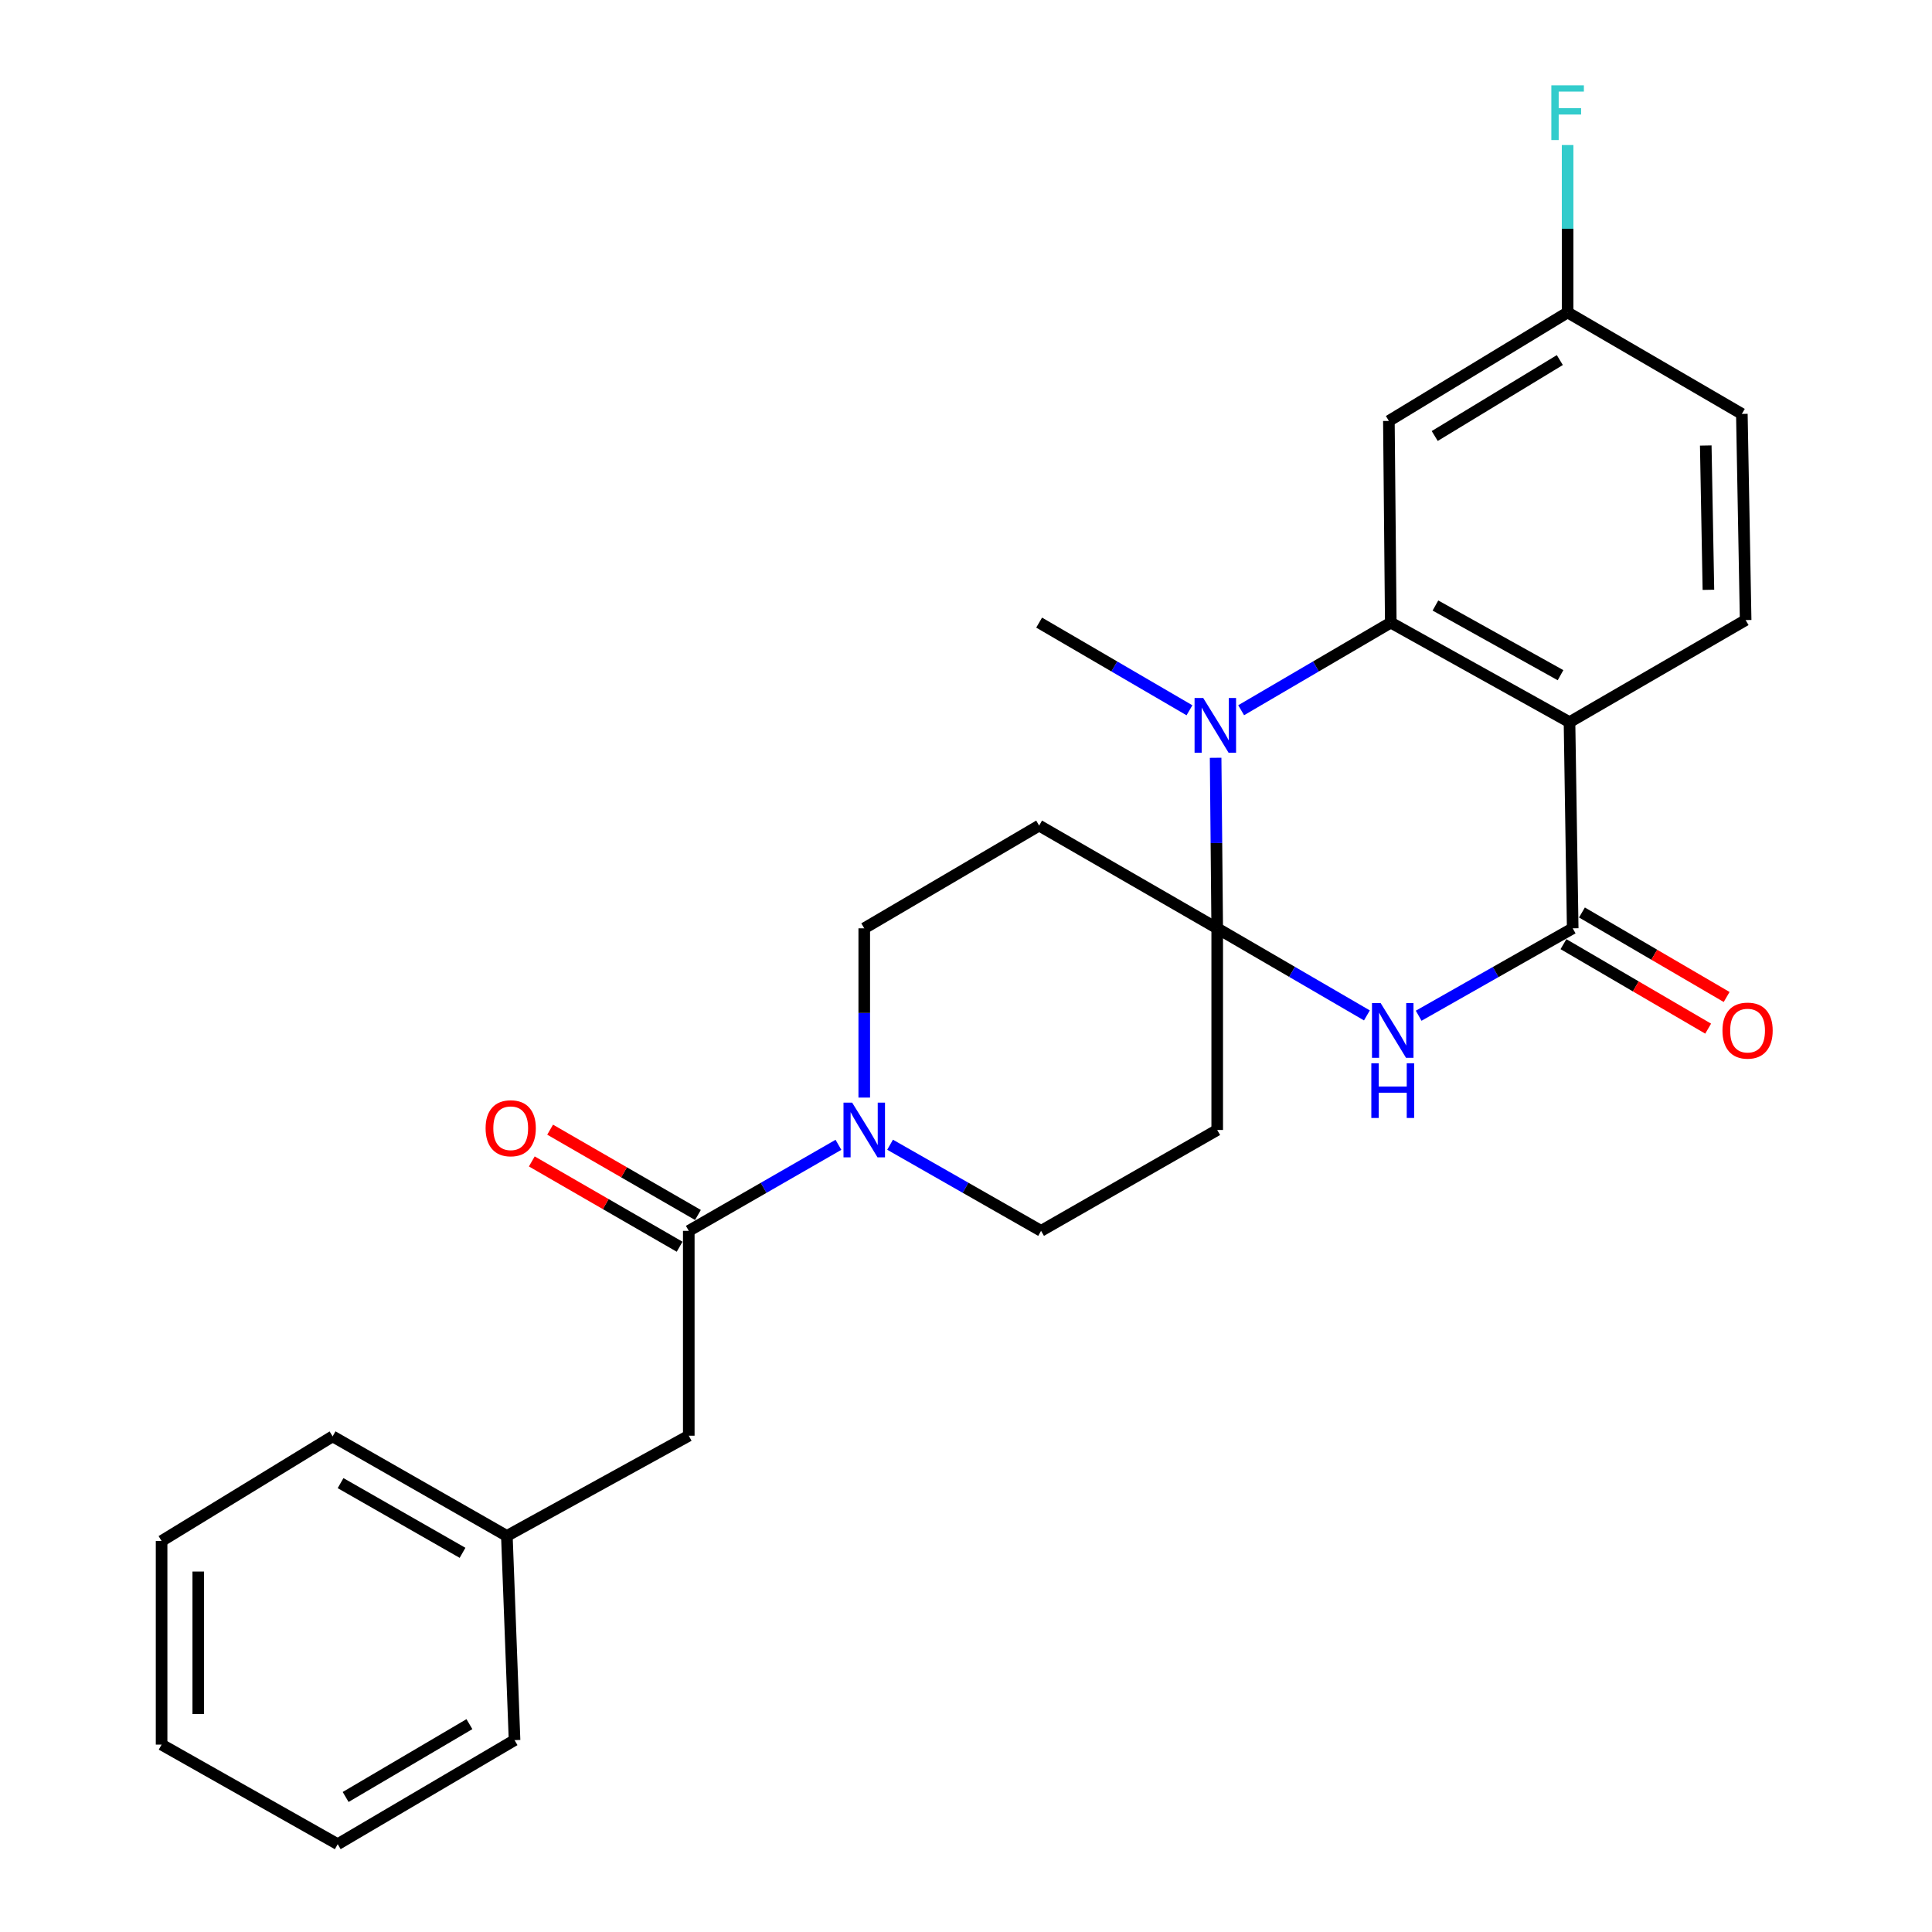 <?xml version='1.0' encoding='iso-8859-1'?>
<svg version='1.1' baseProfile='full'
              xmlns='http://www.w3.org/2000/svg'
                      xmlns:rdkit='http://www.rdkit.org/xml'
                      xmlns:xlink='http://www.w3.org/1999/xlink'
                  xml:space='preserve'
width='1000px' height='1000px' viewBox='0 0 1000 1000'>
<!-- END OF HEADER -->
<rect style='opacity:1.0;fill:#FFFFFF;stroke:none' width='1000' height='1000' x='0' y='0'> </rect>
<path class='bond-0' d='M 630.027,480.499 L 668.768,503.037' style='fill:none;fill-rule:evenodd;stroke:#000000;stroke-width:6px;stroke-linecap:butt;stroke-linejoin:miter;stroke-opacity:1' />
<path class='bond-0' d='M 668.768,503.037 L 707.51,525.575' style='fill:none;fill-rule:evenodd;stroke:#0000FF;stroke-width:6px;stroke-linecap:butt;stroke-linejoin:miter;stroke-opacity:1' />
<path class='bond-1' d='M 630.027,480.499 L 629.615,436.365' style='fill:none;fill-rule:evenodd;stroke:#000000;stroke-width:6px;stroke-linecap:butt;stroke-linejoin:miter;stroke-opacity:1' />
<path class='bond-1' d='M 629.615,436.365 L 629.203,392.232' style='fill:none;fill-rule:evenodd;stroke:#0000FF;stroke-width:6px;stroke-linecap:butt;stroke-linejoin:miter;stroke-opacity:1' />
<path class='bond-7' d='M 630.027,480.499 L 537.857,427.318' style='fill:none;fill-rule:evenodd;stroke:#000000;stroke-width:6px;stroke-linecap:butt;stroke-linejoin:miter;stroke-opacity:1' />
<path class='bond-8' d='M 630.027,480.499 L 630.027,584.877' style='fill:none;fill-rule:evenodd;stroke:#000000;stroke-width:6px;stroke-linecap:butt;stroke-linejoin:miter;stroke-opacity:1' />
<path class='bond-4' d='M 734.295,525.739 L 774.162,503.119' style='fill:none;fill-rule:evenodd;stroke:#0000FF;stroke-width:6px;stroke-linecap:butt;stroke-linejoin:miter;stroke-opacity:1' />
<path class='bond-4' d='M 774.162,503.119 L 814.028,480.499' style='fill:none;fill-rule:evenodd;stroke:#000000;stroke-width:6px;stroke-linecap:butt;stroke-linejoin:miter;stroke-opacity:1' />
<path class='bond-2' d='M 642.417,367.616 L 681.141,344.94' style='fill:none;fill-rule:evenodd;stroke:#0000FF;stroke-width:6px;stroke-linecap:butt;stroke-linejoin:miter;stroke-opacity:1' />
<path class='bond-2' d='M 681.141,344.94 L 719.866,322.265' style='fill:none;fill-rule:evenodd;stroke:#000000;stroke-width:6px;stroke-linecap:butt;stroke-linejoin:miter;stroke-opacity:1' />
<path class='bond-18' d='M 615.667,367.643 L 576.762,344.954' style='fill:none;fill-rule:evenodd;stroke:#0000FF;stroke-width:6px;stroke-linecap:butt;stroke-linejoin:miter;stroke-opacity:1' />
<path class='bond-18' d='M 576.762,344.954 L 537.857,322.265' style='fill:none;fill-rule:evenodd;stroke:#000000;stroke-width:6px;stroke-linecap:butt;stroke-linejoin:miter;stroke-opacity:1' />
<path class='bond-3' d='M 719.866,322.265 L 812.373,373.79' style='fill:none;fill-rule:evenodd;stroke:#000000;stroke-width:6px;stroke-linecap:butt;stroke-linejoin:miter;stroke-opacity:1' />
<path class='bond-3' d='M 742.976,313.414 L 807.731,349.482' style='fill:none;fill-rule:evenodd;stroke:#000000;stroke-width:6px;stroke-linecap:butt;stroke-linejoin:miter;stroke-opacity:1' />
<path class='bond-9' d='M 719.866,322.265 L 718.885,217.876' style='fill:none;fill-rule:evenodd;stroke:#000000;stroke-width:6px;stroke-linecap:butt;stroke-linejoin:miter;stroke-opacity:1' />
<path class='bond-10' d='M 812.373,373.79 L 903.54,320.947' style='fill:none;fill-rule:evenodd;stroke:#000000;stroke-width:6px;stroke-linecap:butt;stroke-linejoin:miter;stroke-opacity:1' />
<path class='bond-27' d='M 812.373,373.79 L 814.028,480.499' style='fill:none;fill-rule:evenodd;stroke:#000000;stroke-width:6px;stroke-linecap:butt;stroke-linejoin:miter;stroke-opacity:1' />
<path class='bond-13' d='M 809.243,488.693 L 846.69,510.559' style='fill:none;fill-rule:evenodd;stroke:#000000;stroke-width:6px;stroke-linecap:butt;stroke-linejoin:miter;stroke-opacity:1' />
<path class='bond-13' d='M 846.69,510.559 L 884.137,532.425' style='fill:none;fill-rule:evenodd;stroke:#FF0000;stroke-width:6px;stroke-linecap:butt;stroke-linejoin:miter;stroke-opacity:1' />
<path class='bond-13' d='M 818.813,472.304 L 856.259,494.171' style='fill:none;fill-rule:evenodd;stroke:#000000;stroke-width:6px;stroke-linecap:butt;stroke-linejoin:miter;stroke-opacity:1' />
<path class='bond-13' d='M 856.259,494.171 L 893.706,516.037' style='fill:none;fill-rule:evenodd;stroke:#FF0000;stroke-width:6px;stroke-linecap:butt;stroke-linejoin:miter;stroke-opacity:1' />
<path class='bond-5' d='M 460.707,592.506 L 499.783,614.797' style='fill:none;fill-rule:evenodd;stroke:#0000FF;stroke-width:6px;stroke-linecap:butt;stroke-linejoin:miter;stroke-opacity:1' />
<path class='bond-5' d='M 499.783,614.797 L 538.859,637.087' style='fill:none;fill-rule:evenodd;stroke:#000000;stroke-width:6px;stroke-linecap:butt;stroke-linejoin:miter;stroke-opacity:1' />
<path class='bond-6' d='M 433.974,592.557 L 395.243,614.822' style='fill:none;fill-rule:evenodd;stroke:#0000FF;stroke-width:6px;stroke-linecap:butt;stroke-linejoin:miter;stroke-opacity:1' />
<path class='bond-6' d='M 395.243,614.822 L 356.513,637.087' style='fill:none;fill-rule:evenodd;stroke:#000000;stroke-width:6px;stroke-linecap:butt;stroke-linejoin:miter;stroke-opacity:1' />
<path class='bond-26' d='M 447.333,568.108 L 447.333,524.303' style='fill:none;fill-rule:evenodd;stroke:#0000FF;stroke-width:6px;stroke-linecap:butt;stroke-linejoin:miter;stroke-opacity:1' />
<path class='bond-26' d='M 447.333,524.303 L 447.333,480.499' style='fill:none;fill-rule:evenodd;stroke:#000000;stroke-width:6px;stroke-linecap:butt;stroke-linejoin:miter;stroke-opacity:1' />
<path class='bond-14' d='M 356.513,637.087 L 356.513,743.121' style='fill:none;fill-rule:evenodd;stroke:#000000;stroke-width:6px;stroke-linecap:butt;stroke-linejoin:miter;stroke-opacity:1' />
<path class='bond-15' d='M 361.256,628.869 L 323.001,606.792' style='fill:none;fill-rule:evenodd;stroke:#000000;stroke-width:6px;stroke-linecap:butt;stroke-linejoin:miter;stroke-opacity:1' />
<path class='bond-15' d='M 323.001,606.792 L 284.747,584.716' style='fill:none;fill-rule:evenodd;stroke:#FF0000;stroke-width:6px;stroke-linecap:butt;stroke-linejoin:miter;stroke-opacity:1' />
<path class='bond-15' d='M 351.77,645.306 L 313.515,623.229' style='fill:none;fill-rule:evenodd;stroke:#000000;stroke-width:6px;stroke-linecap:butt;stroke-linejoin:miter;stroke-opacity:1' />
<path class='bond-15' d='M 313.515,623.229 L 275.261,601.153' style='fill:none;fill-rule:evenodd;stroke:#FF0000;stroke-width:6px;stroke-linecap:butt;stroke-linejoin:miter;stroke-opacity:1' />
<path class='bond-11' d='M 537.857,427.318 L 447.333,480.499' style='fill:none;fill-rule:evenodd;stroke:#000000;stroke-width:6px;stroke-linecap:butt;stroke-linejoin:miter;stroke-opacity:1' />
<path class='bond-12' d='M 630.027,584.877 L 538.859,637.087' style='fill:none;fill-rule:evenodd;stroke:#000000;stroke-width:6px;stroke-linecap:butt;stroke-linejoin:miter;stroke-opacity:1' />
<path class='bond-16' d='M 718.885,217.876 L 811.392,161.723' style='fill:none;fill-rule:evenodd;stroke:#000000;stroke-width:6px;stroke-linecap:butt;stroke-linejoin:miter;stroke-opacity:1' />
<path class='bond-16' d='M 742.609,225.676 L 807.364,186.369' style='fill:none;fill-rule:evenodd;stroke:#000000;stroke-width:6px;stroke-linecap:butt;stroke-linejoin:miter;stroke-opacity:1' />
<path class='bond-28' d='M 903.54,320.947 L 901.579,214.239' style='fill:none;fill-rule:evenodd;stroke:#000000;stroke-width:6px;stroke-linecap:butt;stroke-linejoin:miter;stroke-opacity:1' />
<path class='bond-28' d='M 884.271,305.29 L 882.899,230.594' style='fill:none;fill-rule:evenodd;stroke:#000000;stroke-width:6px;stroke-linecap:butt;stroke-linejoin:miter;stroke-opacity:1' />
<path class='bond-19' d='M 356.513,743.121 L 262.351,794.994' style='fill:none;fill-rule:evenodd;stroke:#000000;stroke-width:6px;stroke-linecap:butt;stroke-linejoin:miter;stroke-opacity:1' />
<path class='bond-17' d='M 811.392,161.723 L 901.579,214.239' style='fill:none;fill-rule:evenodd;stroke:#000000;stroke-width:6px;stroke-linecap:butt;stroke-linejoin:miter;stroke-opacity:1' />
<path class='bond-20' d='M 811.392,161.723 L 811.392,118.396' style='fill:none;fill-rule:evenodd;stroke:#000000;stroke-width:6px;stroke-linecap:butt;stroke-linejoin:miter;stroke-opacity:1' />
<path class='bond-20' d='M 811.392,118.396 L 811.392,75.07' style='fill:none;fill-rule:evenodd;stroke:#33CCCC;stroke-width:6px;stroke-linecap:butt;stroke-linejoin:miter;stroke-opacity:1' />
<path class='bond-21' d='M 262.351,794.994 L 172.164,743.459' style='fill:none;fill-rule:evenodd;stroke:#000000;stroke-width:6px;stroke-linecap:butt;stroke-linejoin:miter;stroke-opacity:1' />
<path class='bond-21' d='M 239.407,803.741 L 176.276,767.666' style='fill:none;fill-rule:evenodd;stroke:#000000;stroke-width:6px;stroke-linecap:butt;stroke-linejoin:miter;stroke-opacity:1' />
<path class='bond-22' d='M 262.351,794.994 L 266.326,900.69' style='fill:none;fill-rule:evenodd;stroke:#000000;stroke-width:6px;stroke-linecap:butt;stroke-linejoin:miter;stroke-opacity:1' />
<path class='bond-24' d='M 172.164,743.459 L 83.642,797.619' style='fill:none;fill-rule:evenodd;stroke:#000000;stroke-width:6px;stroke-linecap:butt;stroke-linejoin:miter;stroke-opacity:1' />
<path class='bond-23' d='M 266.326,900.69 L 174.799,954.545' style='fill:none;fill-rule:evenodd;stroke:#000000;stroke-width:6px;stroke-linecap:butt;stroke-linejoin:miter;stroke-opacity:1' />
<path class='bond-23' d='M 242.972,892.412 L 178.904,930.111' style='fill:none;fill-rule:evenodd;stroke:#000000;stroke-width:6px;stroke-linecap:butt;stroke-linejoin:miter;stroke-opacity:1' />
<path class='bond-25' d='M 174.799,954.545 L 83.642,903.01' style='fill:none;fill-rule:evenodd;stroke:#000000;stroke-width:6px;stroke-linecap:butt;stroke-linejoin:miter;stroke-opacity:1' />
<path class='bond-29' d='M 83.642,797.619 L 83.642,903.01' style='fill:none;fill-rule:evenodd;stroke:#000000;stroke-width:6px;stroke-linecap:butt;stroke-linejoin:miter;stroke-opacity:1' />
<path class='bond-29' d='M 102.62,813.428 L 102.62,887.201' style='fill:none;fill-rule:evenodd;stroke:#000000;stroke-width:6px;stroke-linecap:butt;stroke-linejoin:miter;stroke-opacity:1' />
<path  class='atom-1' d='M 714.618 519.192
L 723.898 534.192
Q 724.818 535.672, 726.298 538.352
Q 727.778 541.032, 727.858 541.192
L 727.858 519.192
L 731.618 519.192
L 731.618 547.512
L 727.738 547.512
L 717.778 531.112
Q 716.618 529.192, 715.378 526.992
Q 714.178 524.792, 713.818 524.112
L 713.818 547.512
L 710.138 547.512
L 710.138 519.192
L 714.618 519.192
' fill='#0000FF'/>
<path  class='atom-1' d='M 709.798 550.344
L 713.638 550.344
L 713.638 562.384
L 728.118 562.384
L 728.118 550.344
L 731.958 550.344
L 731.958 578.664
L 728.118 578.664
L 728.118 565.584
L 713.638 565.584
L 713.638 578.664
L 709.798 578.664
L 709.798 550.344
' fill='#0000FF'/>
<path  class='atom-2' d='M 622.786 361.285
L 632.066 376.285
Q 632.986 377.765, 634.466 380.445
Q 635.946 383.125, 636.026 383.285
L 636.026 361.285
L 639.786 361.285
L 639.786 389.605
L 635.906 389.605
L 625.946 373.205
Q 624.786 371.285, 623.546 369.085
Q 622.346 366.885, 621.986 366.205
L 621.986 389.605
L 618.306 389.605
L 618.306 361.285
L 622.786 361.285
' fill='#0000FF'/>
<path  class='atom-6' d='M 441.073 570.717
L 450.353 585.717
Q 451.273 587.197, 452.753 589.877
Q 454.233 592.557, 454.313 592.717
L 454.313 570.717
L 458.073 570.717
L 458.073 599.037
L 454.193 599.037
L 444.233 582.637
Q 443.073 580.717, 441.833 578.517
Q 440.633 576.317, 440.273 575.637
L 440.273 599.037
L 436.593 599.037
L 436.593 570.717
L 441.073 570.717
' fill='#0000FF'/>
<path  class='atom-14' d='M 891.542 533.432
Q 891.542 526.632, 894.902 522.832
Q 898.262 519.032, 904.542 519.032
Q 910.822 519.032, 914.182 522.832
Q 917.542 526.632, 917.542 533.432
Q 917.542 540.312, 914.142 544.232
Q 910.742 548.112, 904.542 548.112
Q 898.302 548.112, 894.902 544.232
Q 891.542 540.352, 891.542 533.432
M 904.542 544.912
Q 908.862 544.912, 911.182 542.032
Q 913.542 539.112, 913.542 533.432
Q 913.542 527.872, 911.182 525.072
Q 908.862 522.232, 904.542 522.232
Q 900.222 522.232, 897.862 525.032
Q 895.542 527.832, 895.542 533.432
Q 895.542 539.152, 897.862 542.032
Q 900.222 544.912, 904.542 544.912
' fill='#FF0000'/>
<path  class='atom-16' d='M 251.344 583.977
Q 251.344 577.177, 254.704 573.377
Q 258.064 569.577, 264.344 569.577
Q 270.624 569.577, 273.984 573.377
Q 277.344 577.177, 277.344 583.977
Q 277.344 590.857, 273.944 594.777
Q 270.544 598.657, 264.344 598.657
Q 258.104 598.657, 254.704 594.777
Q 251.344 590.897, 251.344 583.977
M 264.344 595.457
Q 268.664 595.457, 270.984 592.577
Q 273.344 589.657, 273.344 583.977
Q 273.344 578.417, 270.984 575.617
Q 268.664 572.777, 264.344 572.777
Q 260.024 572.777, 257.664 575.577
Q 255.344 578.377, 255.344 583.977
Q 255.344 589.697, 257.664 592.577
Q 260.024 595.457, 264.344 595.457
' fill='#FF0000'/>
<path  class='atom-21' d='M 802.972 44.165
L 819.812 44.165
L 819.812 47.405
L 806.772 47.405
L 806.772 56.005
L 818.372 56.005
L 818.372 59.285
L 806.772 59.285
L 806.772 72.485
L 802.972 72.485
L 802.972 44.165
' fill='#33CCCC'/>
</svg>

